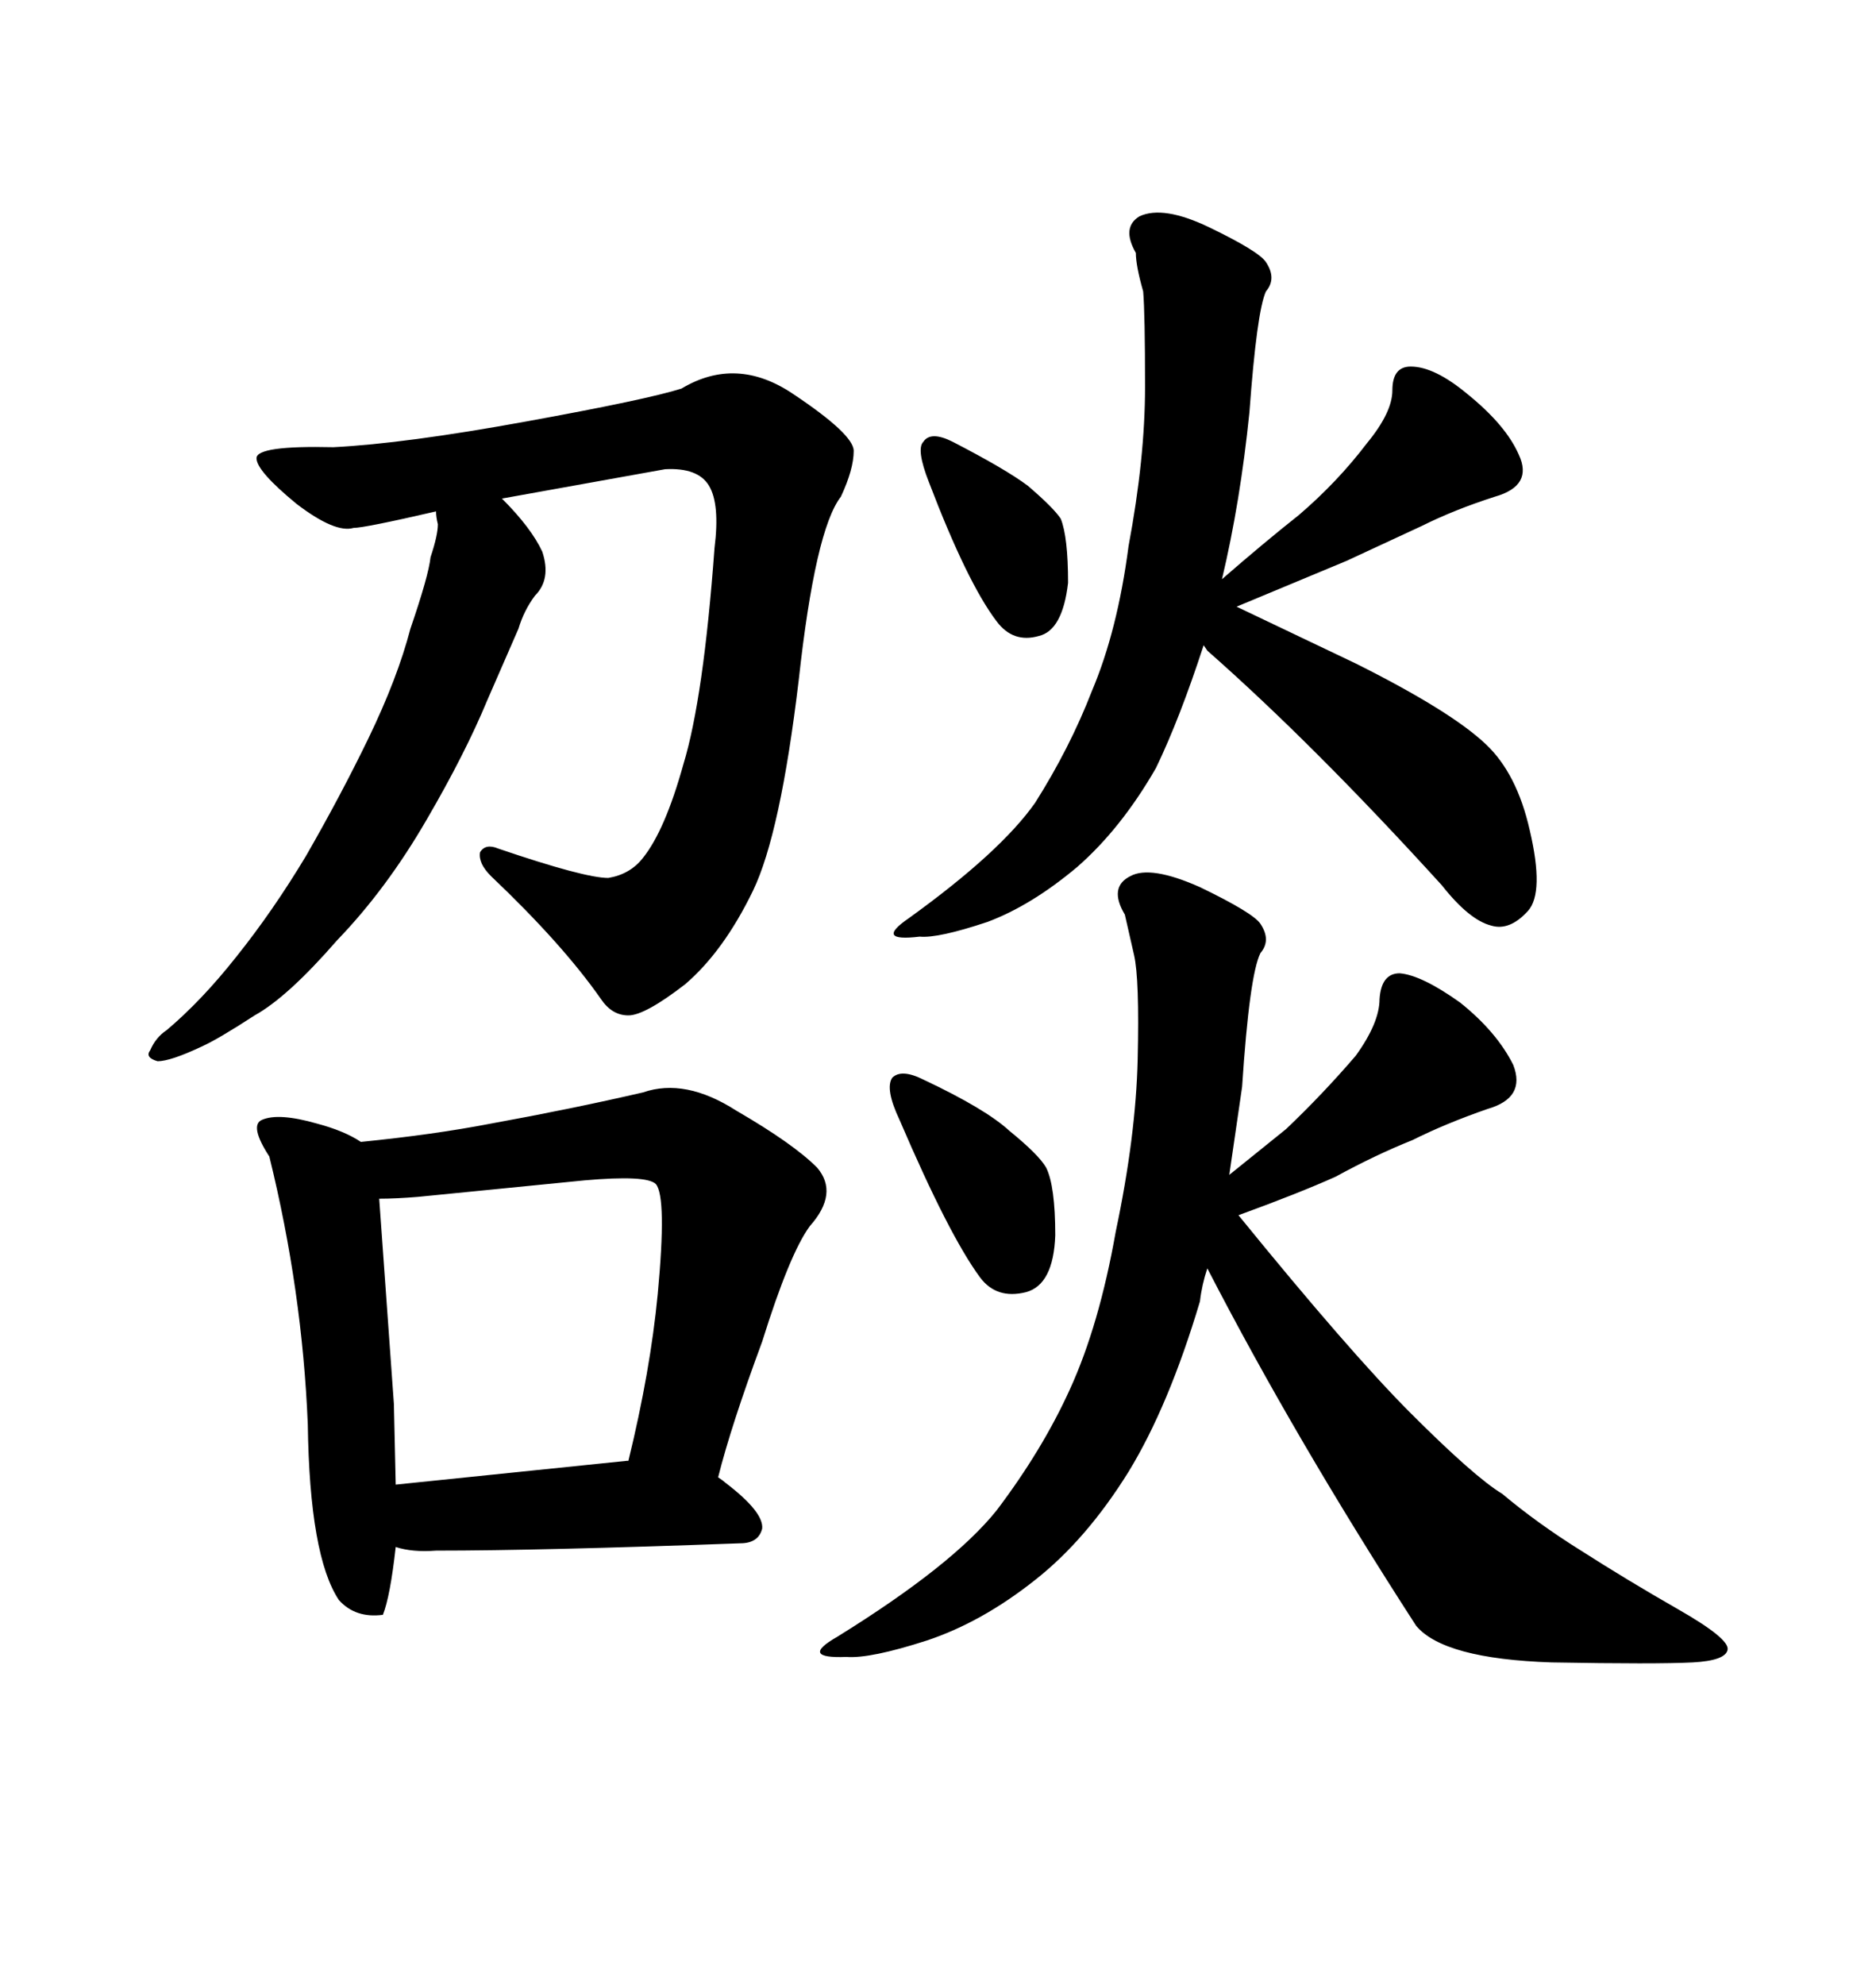 <svg xmlns="http://www.w3.org/2000/svg" xmlns:xlink="http://www.w3.org/1999/xlink" width="300" height="317.285"><path d="M114.26 87.60L114.26 87.60Q115.14 80.57 113.38 77.64L113.38 77.64Q111.62 74.71 106.35 75L106.35 75L80.27 79.69Q84.96 84.38 86.72 88.18L86.72 88.18Q88.18 92.58 85.55 95.21L85.55 95.21Q83.79 97.56 82.91 100.49L82.91 100.49L77.93 111.91Q74.41 120.41 68.26 130.96L68.26 130.96Q61.82 142.09 53.91 150.29L53.91 150.29Q46.00 159.38 40.72 162.30L40.72 162.30Q34.86 166.11 32.23 167.29L32.23 167.29Q27.25 169.63 25.20 169.63L25.20 169.63Q23.14 169.04 24.02 167.87L24.02 167.87Q24.90 165.82 26.66 164.65L26.66 164.65Q32.23 159.96 37.79 152.93L37.79 152.93Q43.65 145.61 48.93 136.82L48.93 136.82Q54.49 127.15 58.89 118.07L58.89 118.07Q63.57 108.40 65.63 100.49L65.63 100.49Q68.55 91.99 68.85 89.06L68.85 89.06Q70.02 85.55 70.02 83.79L70.02 83.79Q69.73 82.62 69.73 81.74L69.73 81.74Q58.30 84.38 56.54 84.38L56.54 84.38Q53.61 85.25 47.46 80.57L47.46 80.57Q41.02 75.29 41.02 73.24L41.02 73.24Q41.02 71.19 53.32 71.48L53.32 71.48Q64.75 70.90 84.08 67.38L84.08 67.38Q103.42 63.87 108.98 62.11L108.98 62.11Q117.77 56.84 126.86 62.99L126.86 62.99Q136.52 69.43 136.52 72.07L136.52 72.07Q136.52 75 134.47 79.39L134.47 79.39Q130.37 84.67 127.73 108.69L127.73 108.69Q124.80 133.30 120.41 142.38L120.41 142.38Q115.72 152.05 109.57 157.32L109.57 157.32Q103.13 162.30 100.49 162.30L100.49 162.30Q97.85 162.30 96.09 159.67L96.09 159.67Q89.94 150.88 78.52 140.04L78.52 140.04Q76.46 137.99 76.76 136.23L76.76 136.23Q77.64 134.77 79.69 135.64L79.69 135.64Q93.46 140.33 97.27 140.33L97.27 140.33Q100.78 139.75 102.83 137.11L102.83 137.11Q106.35 132.71 109.28 122.17L109.28 122.17Q112.50 111.62 114.26 87.60ZM43.07 184.86L43.07 184.86Q39.84 179.88 41.89 179.00L41.89 179.00Q44.53 177.83 50.68 179.59L50.68 179.59Q55.08 180.76 57.71 182.52L57.71 182.52Q69.43 181.35 78.52 179.59L78.52 179.59Q91.41 177.25 102.83 174.61L102.83 174.61Q109.57 172.27 117.77 177.54L117.77 177.54Q126.86 182.81 130.66 186.62L130.66 186.62Q134.18 190.72 129.49 196.00L129.49 196.00Q126.27 200.39 121.88 214.45L121.88 214.45Q116.89 227.93 114.84 236.13L114.84 236.13Q115.72 236.72 116.02 237.01L116.02 237.01Q122.17 241.70 121.88 244.34L121.88 244.34Q121.29 246.68 118.36 246.68L118.36 246.68Q86.43 247.85 69.73 247.85L69.73 247.85Q65.92 248.14 63.28 247.27L63.28 247.27Q62.40 255.18 61.23 258.11L61.23 258.11Q56.84 258.69 54.20 255.76L54.20 255.76Q49.51 248.73 49.22 227.64L49.22 227.64Q48.34 206.25 43.07 184.86ZM62.99 224.41L63.28 237.30L100.20 233.50L100.49 233.50Q104.00 219.14 105.18 206.84L105.18 206.84Q106.64 191.31 104.88 189.26L104.88 189.26Q103.42 187.79 93.46 188.67L93.46 188.67L66.80 191.31Q63.28 191.60 60.64 191.60L60.64 191.60L62.99 224.41ZM152.34 70.61L152.34 70.61Q160.84 75 164.36 77.64L164.36 77.64Q168.46 81.15 169.63 82.91L169.63 82.91Q170.80 85.84 170.80 93.16L170.80 93.16Q169.92 100.78 166.11 101.66L166.11 101.66Q162.01 102.83 159.38 99.32L159.38 99.32Q154.69 93.16 148.54 77.05L148.54 77.05Q146.48 71.78 147.66 70.61L147.66 70.61Q148.83 68.85 152.34 70.61ZM195.41 92.58L195.41 92.58Q202.15 86.72 207.71 82.32L207.71 82.32Q213.87 77.05 218.55 70.90L218.55 70.90Q222.66 65.92 222.66 62.40L222.66 62.40Q222.66 58.59 225.59 58.59L225.59 58.59Q229.39 58.59 234.67 62.99L234.67 62.99Q240.82 67.97 242.87 72.66L242.87 72.66Q245.21 77.64 239.06 79.39L239.06 79.39Q232.62 81.45 227.34 84.08L227.34 84.08L215.33 89.65L197.75 96.97L216.80 106.05Q232.03 113.67 237.60 118.95L237.60 118.95Q242.58 123.63 244.63 132.71L244.63 132.71Q246.97 142.68 244.34 145.61L244.34 145.61Q241.41 148.83 238.48 147.95L238.48 147.95Q234.96 147.07 230.57 141.50L230.57 141.50Q210.06 118.95 193.07 104.00L193.07 104.00L192.48 103.13Q188.67 114.84 184.86 122.75L184.86 122.75Q179.30 132.42 172.27 138.57L172.27 138.57Q164.94 144.73 157.91 147.36L157.91 147.36Q150 150 147.07 149.71L147.07 149.71Q139.75 150.59 145.31 146.78L145.31 146.78Q159.96 136.23 165.53 128.32L165.53 128.32Q171.09 119.53 174.61 110.45L174.61 110.45Q178.71 100.78 180.47 87.30L180.47 87.30Q183.11 73.24 183.11 61.82L183.11 61.82Q183.11 50.10 182.81 46.58L182.81 46.58Q181.64 42.48 181.64 40.43L181.64 40.43Q179.30 36.33 182.23 34.57L182.23 34.57Q186.04 32.81 193.36 36.33L193.36 36.33Q201.27 40.14 202.44 41.89L202.44 41.89Q204.20 44.53 202.44 46.58L202.44 46.58Q200.98 49.80 199.80 65.92L199.80 65.92Q198.34 80.27 195.41 92.58ZM147.66 172.56L147.66 172.56Q157.62 177.25 161.43 180.76L161.43 180.76Q166.11 184.57 167.29 186.62L167.29 186.62Q168.75 189.55 168.75 197.46L168.75 197.46Q168.46 205.37 164.06 206.54L164.06 206.54Q159.38 207.71 156.74 204.20L156.74 204.20Q151.76 197.46 143.85 179.00L143.85 179.00Q141.50 174.02 142.68 172.27L142.68 172.27Q144.14 170.80 147.66 172.56ZM193.07 202.73L193.07 202.73Q192.19 205.37 191.89 208.01L191.89 208.01Q186.91 224.71 180.47 235.25L180.47 235.25Q173.73 246.09 165.53 252.54L165.53 252.54Q157.03 259.28 148.24 262.21L148.24 262.21Q139.16 265.14 135.35 264.84L135.35 264.84Q127.73 265.14 133.89 261.62L133.89 261.62Q152.34 250.20 159.38 241.41L159.38 241.41Q166.70 231.74 171.09 222.07L171.09 222.07Q175.78 211.82 178.42 196.88L178.42 196.88Q181.64 181.64 181.93 169.34L181.93 169.34Q182.23 156.45 181.35 152.64L181.35 152.64L179.88 146.19Q177.25 141.80 180.76 140.04L180.76 140.04Q183.98 138.28 191.89 141.80L191.89 141.80Q200.39 145.90 201.56 147.66L201.56 147.66Q203.32 150.29 201.56 152.34L201.56 152.34Q199.80 155.86 198.63 173.73L198.63 173.73L196.58 187.79L205.66 180.47Q211.52 174.90 216.80 168.75L216.80 168.75Q220.61 163.48 220.61 159.67L220.61 159.67Q220.90 155.57 223.83 155.57L223.83 155.57Q227.34 155.86 233.50 160.25L233.50 160.25Q239.36 164.94 241.99 170.21L241.99 170.21Q244.04 175.49 237.89 177.25L237.89 177.25Q231.15 179.59 225.88 182.23L225.88 182.23Q220.02 184.57 213.57 188.09L213.57 188.09Q207.71 190.72 198.05 194.24L198.05 194.24Q215.92 216.21 225.59 225.88L225.59 225.88Q235.84 236.13 240.23 238.77L240.23 238.77Q245.80 243.46 252.83 247.85L252.83 247.85Q260.16 252.54 268.36 257.23L268.36 257.23Q276.56 261.91 276.27 263.67L276.27 263.67Q275.98 265.43 270.70 265.72L270.70 265.72Q264.84 266.02 248.14 265.72L248.14 265.72Q230.86 265.14 226.46 259.86L226.46 259.86Q207.13 229.98 193.07 202.73Z"/></svg>